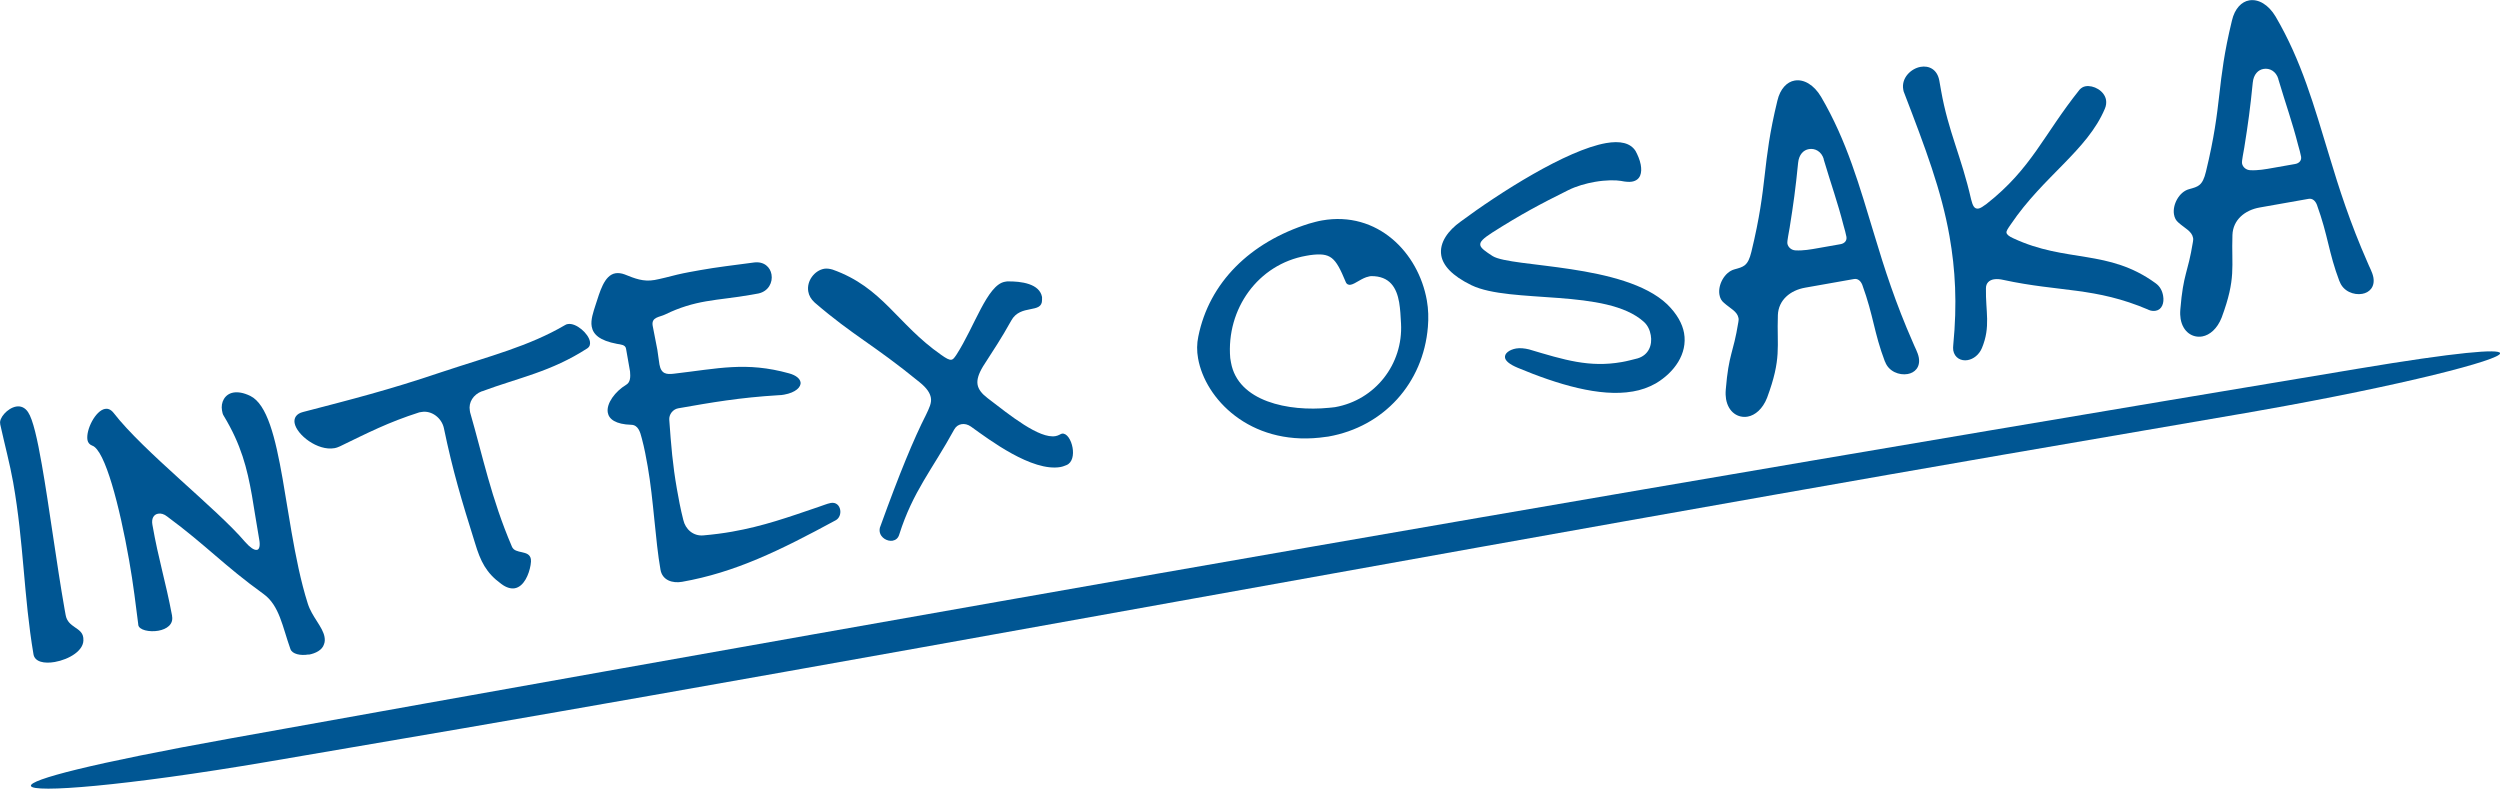 <?xml version="1.0" encoding="UTF-8"?>
<svg id="_レイヤー_2" data-name="レイヤー 2" xmlns="http://www.w3.org/2000/svg" viewBox="0 0 335.81 105.94">
  <defs>
    <style>
      .cls-1 {
        fill: #005693;
      }
    </style>
  </defs>
  <g id="_レイヤー_2-2" data-name="レイヤー 2">
    <g>
      <g>
        <path class="cls-1" d="M11.19,85.75c.22,1.61-1.94,2.84-3.83,3.17-1.42.25-2.68-.01-2.86-1.02-1.33-7.87-1.29-14.94-2.73-23.1-.44-2.48-1.13-5.04-1.74-7.8v-.06c-.2-.76.96-2.12,2.14-2.33.59-.1,1.17.1,1.6.75.66.98,1.25,3.62,1.85,7.05.98,5.55,1.96,13.18,3.06,19.44l.14.77c.3,1.71,2.18,1.63,2.36,3l.02.12Z"/>
        <path class="cls-1" d="M41.45,87.91c-1.06.19-2.2-.04-2.44-.73-1.07-2.98-1.46-5.84-3.62-7.4-5.3-3.82-7.67-6.51-12.92-10.39-.43-.35-.87-.46-1.23-.39-.59.1-.92.65-.77,1.48.84,4.79,1.74,7.43,2.64,12.21v.06c.21,1.12-.71,1.77-1.84,1.97-1.18.21-2.63-.08-2.7-.8v-.06c-.3-2.33-.66-5.43-1.23-8.62-1.27-7.21-3.23-14.84-4.97-15.39-.33-.13-.56-.39-.62-.74-.24-1.36,1.07-3.97,2.37-4.19.35-.06.74.05,1.13.53,4.02,5.2,13.91,12.9,17.68,17.35.61.68,1.17,1.13,1.59,1.06.3-.05.46-.51.3-1.39-.39-2.19-.67-4.15-.98-5.92-.65-3.66-1.44-6.81-3.77-10.67-.16-.22-.21-.51-.25-.75-.19-1.06.34-2.19,1.53-2.4.59-.1,1.34,0,2.27.45,2.27,1.12,3.36,5.56,4.34,11.12.4,2.25.76,4.68,1.2,7.16.58,3.31,1.23,6.61,2.18,9.61.56,1.79,2.01,3.12,2.25,4.48.06.35.06.66-.07.99-.23.77-1.12,1.23-2.07,1.4Z"/>
        <path class="cls-1" d="M64.72,52.56c-1.14.44-1.81,1.48-1.61,2.6l.04.24c1.71,5.91,2.82,11.5,5.61,18.02.43,1.08,2.32.38,2.55,1.68.03.18.02.48-.04.8-.21,1.25-.89,2.9-2.13,3.12-.47.08-1.1-.05-1.81-.59-2.03-1.47-2.79-3.04-3.52-5.47-1.81-5.77-2.98-9.65-4.19-15.47-.3-1.35-1.64-2.39-3-2.15l-.3.05c-4.21,1.35-6.89,2.74-10.65,4.56-.23.1-.45.2-.75.25-2.25.4-5.07-1.79-5.35-3.38-.11-.65.21-1.25,1.14-1.48,6.52-1.7,11.42-2.93,18.55-5.34,6.62-2.2,11.75-3.47,16.67-6.35.11-.08.23-.1.34-.12,1.12-.2,2.78,1.28,2.97,2.34.06.35,0,.67-.33.91-4.92,3.18-9.18,3.93-14.21,5.8Z"/>
        <path class="cls-1" d="M91.63,78.15c-1.3.23-2.66-.2-2.91-1.62-.7-3.96-.93-9.4-1.72-13.89-.21-1.18-.43-2.42-.79-3.76-.22-.88-.5-1.8-1.42-1.82-2.08-.06-3-.75-3.15-1.64-.22-1.24,1.02-2.86,2.45-3.72.61-.35.6-1.08.54-1.8l-.54-3.07c-.09-.53-.71-.55-1.21-.64-2.33-.44-3.21-1.26-3.4-2.33-.16-.89.21-1.93.52-2.9.56-1.68,1.13-3.98,2.66-4.25.35-.06.79-.02,1.24.15,1.38.55,2.5,1.02,4.03.75.65-.11,2.22-.51,3.04-.72,1.11-.26,2.12-.43,3.12-.61,2.19-.39,4.33-.64,7.19-1.02,1.37-.18,2.19.65,2.35,1.6.19,1.06-.39,2.26-1.74,2.56l-1,.18c-2.25.4-4.17.55-6.06.88-1.77.31-3.51.8-5.48,1.76-.73.37-1.89.33-1.68,1.52.2,1.12.43,2.12.63,3.24.09.53.15,1.19.28,1.96.23,1.3.97,1.35,1.93,1.24,5.97-.69,9.7-1.65,15.47-.05.96.26,1.47.72,1.55,1.19.11.65-.67,1.4-2.2,1.67-.24.04-.47.08-.78.08-5.24.32-8.91.96-13.46,1.76-.71.13-1.25.83-1.19,1.55.25,3.49.45,6.01,1.02,9.26.22,1.24.46,2.6.86,4.17.29,1.29,1.36,2.2,2.68,2.09,1.38-.12,2.69-.29,3.87-.5,4.2-.74,7.58-1.95,11.6-3.32.46-.14,1.14-.44,1.67-.54.71-.12,1.16.34,1.26.94.09.53-.11,1.12-.61,1.39-7.51,4.07-13.51,7.01-20.66,8.27Z"/>
        <path class="cls-1" d="M142.47,62.73c-3.84.68-9.6-3.67-12.05-5.43-.42-.29-.86-.4-1.28-.32s-.74.31-.97.72c-2.95,5.39-5.54,8.29-7.38,14.1-.15.51-.48.75-.89.83-.71.12-1.59-.39-1.73-1.16-.04-.24-.03-.54.1-.81,2.54-7.03,4.46-11.69,6.13-14.97.4-.86.76-1.54.64-2.25-.11-.65-.54-1.31-1.53-2.11-6.26-5.11-8.83-6.18-14.07-10.68-.51-.46-.78-.96-.87-1.49-.25-1.42.84-2.83,2.14-3.06.35-.06.73,0,1.12.11,6.76,2.4,8.66,7.31,14.57,11.44.69.49,1.1.72,1.4.67.24-.04.38-.25.67-.67,2.44-3.78,4.13-9.38,6.5-9.8l.3-.05c1.94-.04,4.38.32,4.7,2.1.02.12-.02.25,0,.37.04,1.94-2.9.51-4.14,2.8-1.39,2.5-2.26,3.75-3.79,6.15-.61,1.02-.84,1.79-.73,2.44s.58,1.24,1.36,1.83c3.03,2.33,6.94,5.48,9.12,5.09.41-.07.68-.3.85-.33.65-.11,1.24.82,1.43,1.88.17.95-.01,2.01-.81,2.34-.29.11-.51.21-.81.26Z"/>
        <path class="cls-1" d="M178.44,58.64c-.35.06-.78.08-1.19.15-9.39.99-15.36-5.21-16.32-10.65-.18-1-.17-1.98.03-2.93,1.46-7.26,6.96-12.68,14.87-15.17.58-.16,1.16-.33,1.75-.43,7.44-1.31,12.94,4.3,14.08,10.74.21,1.18.24,2.39.14,3.57-.62,7.54-5.92,13.41-13.37,14.72ZM183.85,37.15c-.89.16-1.78.98-2.43,1.1-.3.05-.56-.08-.68-.43-1.37-3.29-1.97-3.92-4.77-3.55l-.53.09c-6.44,1.14-10.74,7.13-10.19,13.74l.1.59c.93,5.26,7.75,6.62,13.14,6.09.3-.05.54-.03.84-.09,5.38-.95,9.16-5.76,8.86-11.25-.05-.97-.1-1.93-.25-2.82-.34-1.95-1.24-3.56-3.79-3.53l-.3.05Z"/>
        <path class="cls-1" d="M219.29,52.59c-4.37.77-10.1-.96-15.43-3.19-1.12-.47-1.63-.93-1.7-1.35-.1-.59.6-1.08,1.49-1.24.53-.09,1.15-.02,1.73.12,4.76,1.42,8.11,2.47,12.48,1.7.65-.11,1.35-.3,2.11-.49,1.5-.45,2-1.81,1.77-3.11-.12-.71-.42-1.33-.92-1.79-5-4.54-17.91-2.39-23.17-4.93-2.67-1.3-3.82-2.68-4.05-3.98-.31-1.77.98-3.4,2.55-4.53,5.28-3.92,14.26-9.64,19.58-10.58,1.89-.33,3.28-.03,3.97,1.07.27.5.57,1.18.69,1.83.19,1.06,0,2.07-1.18,2.28-.35.06-.85.03-1.48-.1-.69-.12-2.03-.13-3.51.13-1.18.21-2.46.56-3.58,1.12-3.81,1.89-6.37,3.26-10.21,5.7-1.15.75-1.68,1.21-1.59,1.68.07.41.7.85,1.66,1.47,2.53,1.56,17.66.97,23.44,6.47,1.32,1.29,2.05,2.62,2.27,3.87.49,2.78-1.32,5.29-3.8,6.76-.94.53-1.97.9-3.1,1.09Z"/>
        <path class="cls-1" d="M253.19,48.57c-1.49-3.94-1.5-6.07-3.04-10.31-.21-.51-.58-.87-1.11-.78l-6.56,1.16c-2.01.35-3.6,1.67-3.67,3.69-.15,4.35.53,5.76-1.45,11.1-.59,1.5-1.6,2.35-2.6,2.53-1.3.23-2.6-.58-2.91-2.35-.06-.35-.08-.78-.04-1.27.41-4.95.99-4.74,1.69-9.07.03-.19.06-.38.02-.55-.16-.89-1.08-1.27-1.94-2.03-.36-.3-.54-.64-.62-1.11-.23-1.3.68-3.04,2.02-3.4,1.22-.34,1.81-.44,2.27-2.35,2.26-9.29,1.37-11.57,3.49-20.29.38-1.65,1.32-2.55,2.32-2.72,1.24-.22,2.6.58,3.55,2.18,3.49,5.96,5.15,11.95,7.19,18.65,1.32,4.4,2.82,9.07,5.16,14.38.22.57.65,1.29.78,2,.23,1.3-.55,2.05-1.5,2.21-1.12.2-2.56-.34-3.03-1.66ZM244.98,21.38c-.31-1.04-1.18-1.5-2.01-1.35-.71.12-1.33.72-1.44,1.84-.35,3.53-.62,5.47-1.14,8.73-.08.56-.36,1.77-.3,2.12.08.47.52.88,1.07.91,1.05.06,2.05-.12,3.11-.31l2.95-.52c.53-.09.89-.46.8-.99-.05-.3-.26-1.11-.4-1.57-.79-3.09-1.61-5.32-2.66-8.85Z"/>
        <path class="cls-1" d="M288.58,41.6c-7.18-3.06-11.87-2.35-19.47-4-.44-.1-.88-.15-1.29-.08-.59.1-1.07.49-1.06,1.22-.06,3.12.66,5.12-.54,8.01-.39.92-1.14,1.48-1.91,1.62-.89.16-1.76-.3-1.94-1.3-.04-.24-.02-.48,0-.73.54-5.58.28-10.16-.5-14.59-1.08-6.15-3.26-11.91-6.07-19.22-.09-.17-.12-.34-.15-.52-.27-1.54,1.03-2.8,2.33-3.03,1.12-.2,2.25.33,2.52,1.87l.23,1.3c.98,5.55,2.72,8.84,4.04,14.64.21.82.42,1.33,1.01,1.22.24-.04.62-.29,1.05-.61,6.1-4.79,7.63-9.26,12.52-15.37.21-.22.48-.39.78-.44,1.06-.19,2.54.59,2.76,1.83.06.35.02.79-.16,1.19-2.36,5.6-8.27,9.07-12.62,15.51-.39.56-.63.9-.59,1.14.04.24.33.49.92.75,7.1,3.32,12.74,1.41,19.09,6.02.63.44.92,1.06,1.03,1.71.17.95-.16,1.86-.99,2-.3.05-.6.04-1-.13Z"/>
        <path class="cls-1" d="M314.25,37.8c-1.49-3.94-1.5-6.07-3.04-10.31-.21-.51-.58-.87-1.11-.78l-6.56,1.16c-2.01.35-3.6,1.67-3.67,3.69-.15,4.35.53,5.76-1.45,11.1-.59,1.5-1.6,2.35-2.6,2.53-1.3.23-2.6-.58-2.91-2.35-.06-.35-.08-.78-.04-1.27.41-4.95.99-4.74,1.69-9.07.03-.19.06-.38.02-.55-.16-.89-1.08-1.27-1.94-2.03-.36-.3-.54-.64-.62-1.11-.23-1.3.68-3.04,2.02-3.4,1.22-.34,1.81-.44,2.27-2.35,2.26-9.29,1.37-11.57,3.49-20.29.38-1.65,1.32-2.55,2.32-2.72,1.24-.22,2.6.58,3.55,2.18,3.49,5.96,5.15,11.95,7.19,18.65,1.32,4.4,2.82,9.07,5.16,14.38.22.57.65,1.29.78,2,.23,1.3-.55,2.05-1.5,2.21-1.12.2-2.56-.34-3.03-1.66ZM306.04,10.61c-.31-1.04-1.18-1.5-2-1.35-.71.12-1.33.72-1.44,1.84-.35,3.53-.62,5.47-1.14,8.73-.08.56-.36,1.77-.3,2.12.08.47.52.88,1.07.91,1.05.06,2.05-.12,3.11-.31l2.95-.52c.53-.09.89-.46.8-.99-.05-.3-.26-1.11-.4-1.57-.79-3.09-1.61-5.32-2.66-8.85Z"/>
      </g>
      <path class="cls-1" d="M300.82,55.62c-21.77,3.72-42.16,7.25-62.55,10.85-54.36,9.59-103.23,18.57-150.79,26.95-16.31,2.88-33.99,5.93-51.67,8.93-19.05,3.24-31.49,4.21-31.66,3.21-.15-.83,7.88-2.97,26.9-6.39,35.31-6.35,69.28-12.4,103.26-18.39,55.72-9.83,114.2-19.89,182.27-31.23,13.61-2.28,19.14-2.71,19.25-2.11.16.89-13.25,4.35-32.27,7.7l-2.72.48Z"/>
    </g>
  </g>
</svg>